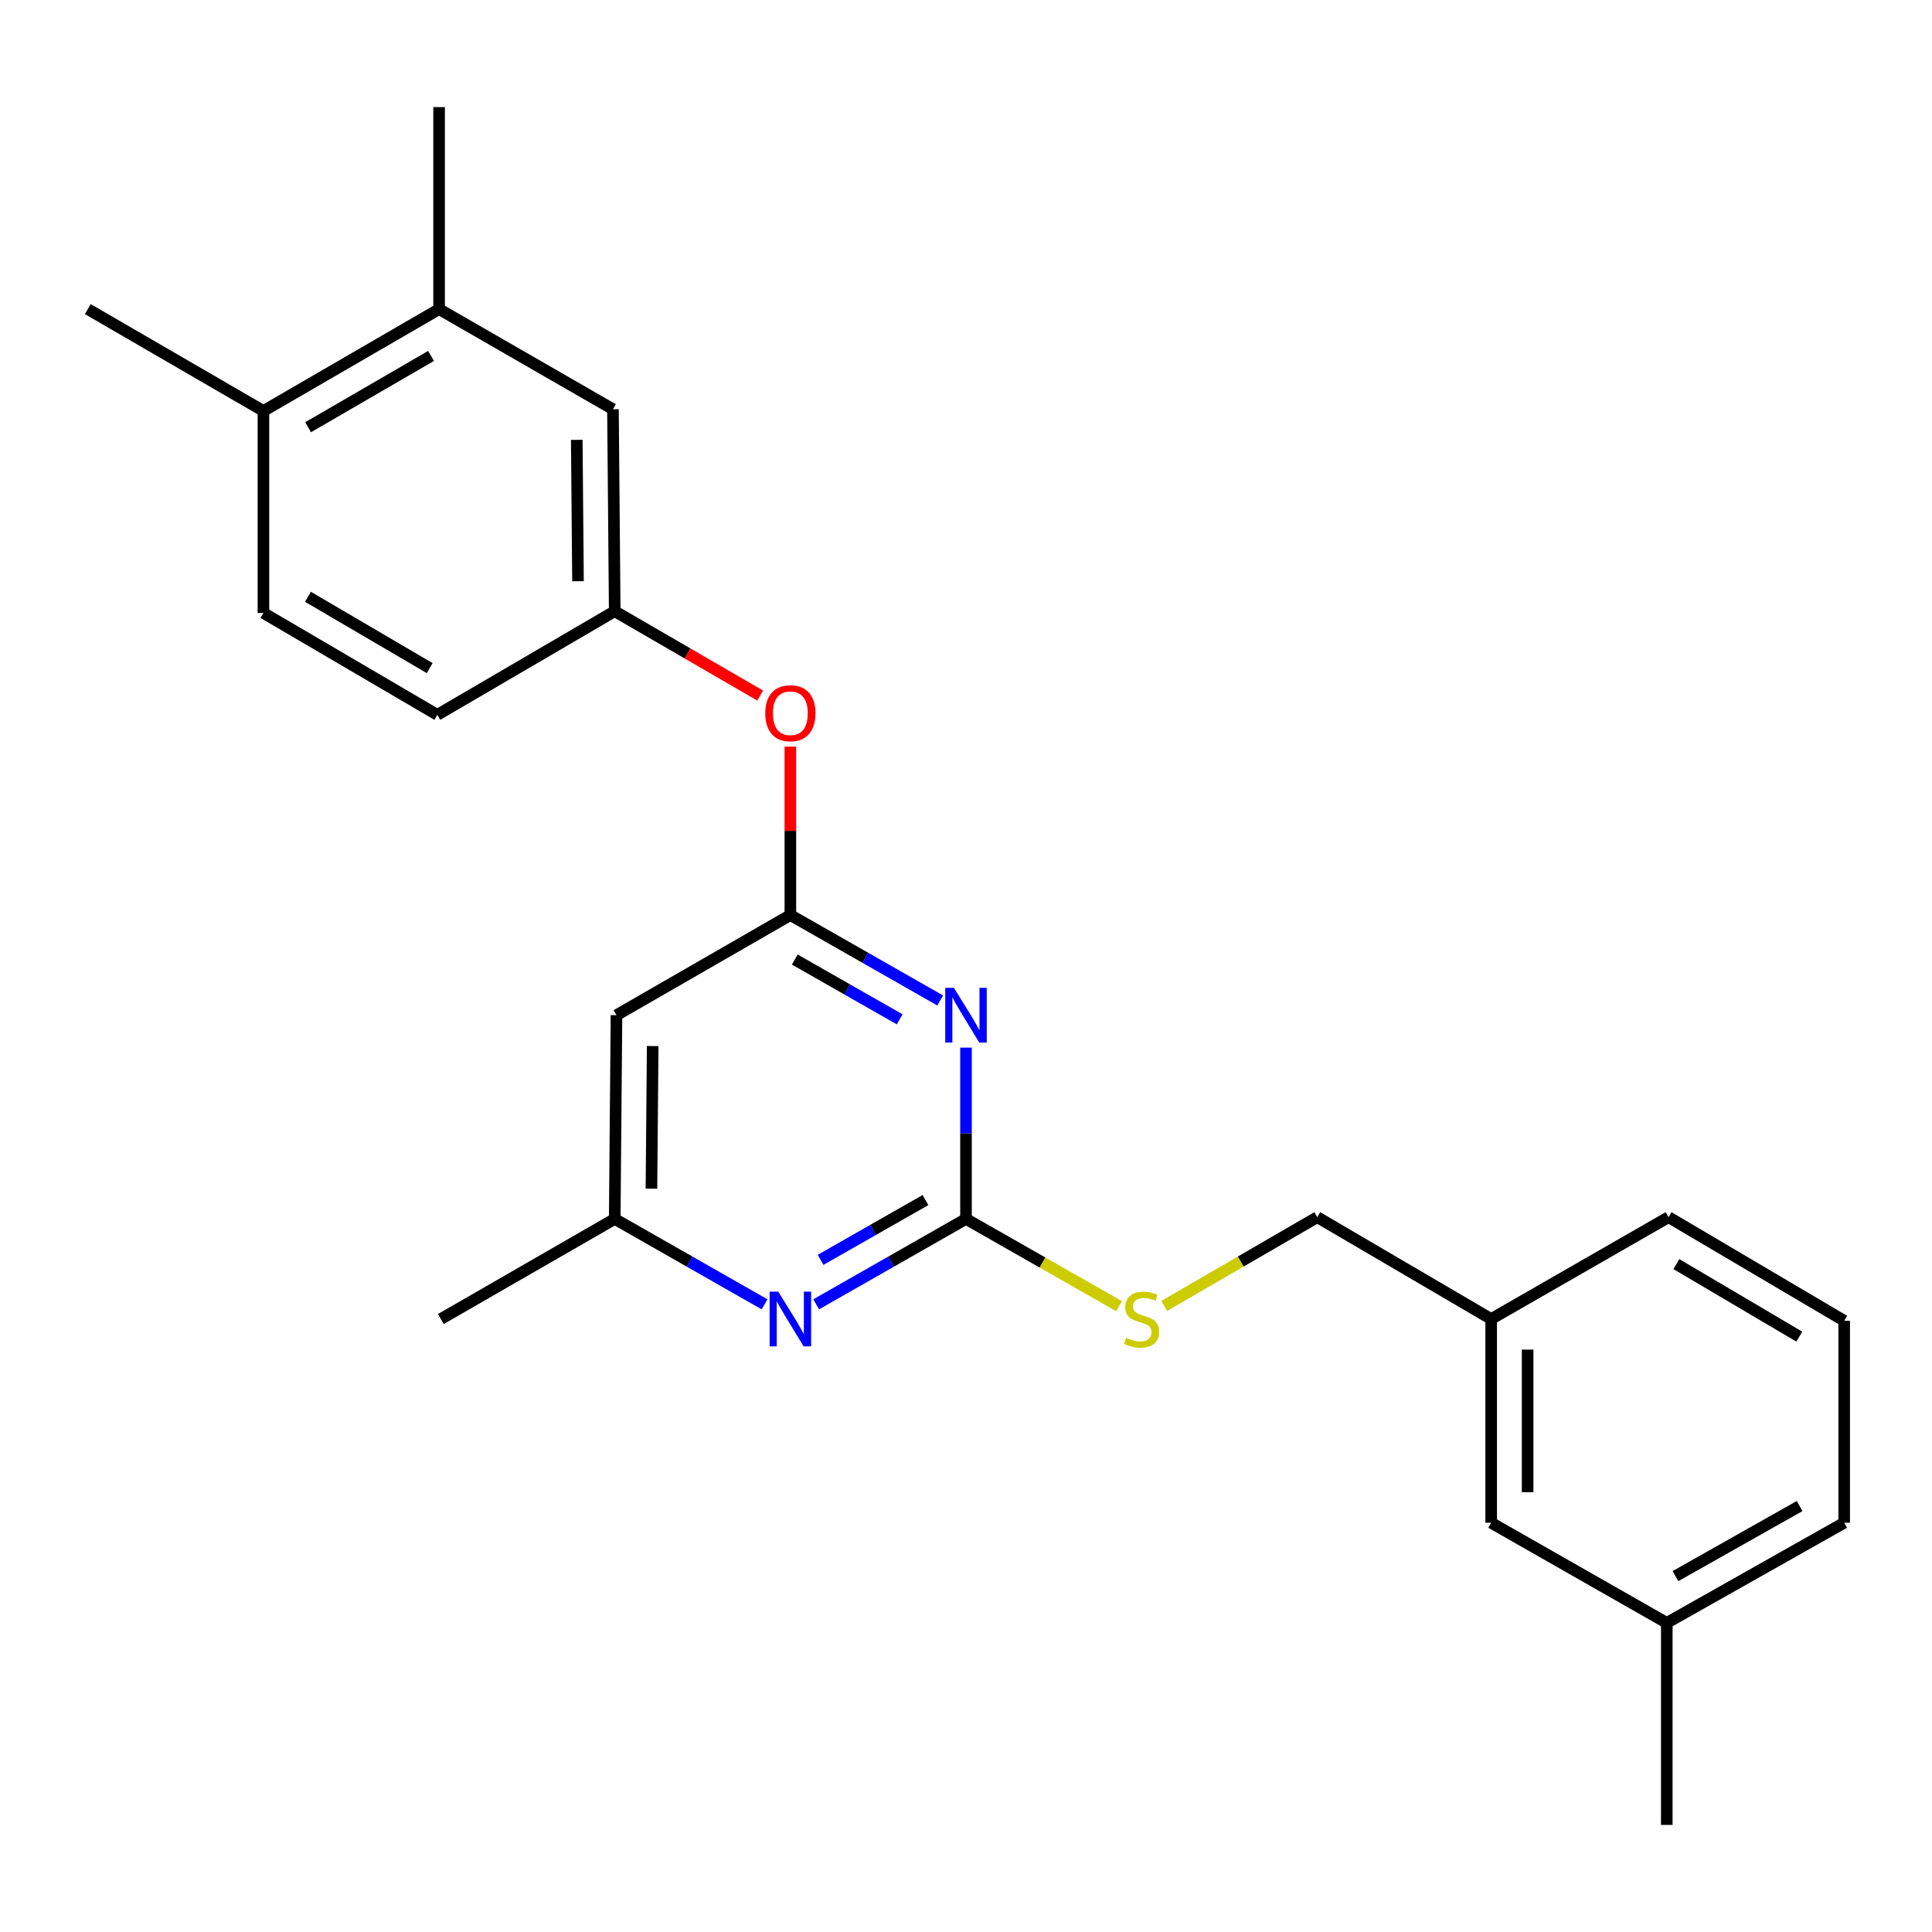 <?xml version='1.0' encoding='iso-8859-1'?>
<svg version='1.1' baseProfile='full'
              xmlns='http://www.w3.org/2000/svg'
                      xmlns:rdkit='http://www.rdkit.org/xml'
                      xmlns:xlink='http://www.w3.org/1999/xlink'
                  xml:space='preserve'
width='1000px' height='1000px' viewBox='0 0 1000 1000'>
<!-- END OF HEADER -->
<rect style='opacity:1.0;fill:#FFFFFF;stroke:none' width='1000' height='1000' x='0' y='0'> </rect>
<path class='bond-0' d='M 319.092,525.455 L 318.18,630.911' style='fill:none;fill-rule:evenodd;stroke:#000000;stroke-width:6px;stroke-linecap:butt;stroke-linejoin:miter;stroke-opacity:1' />
<path class='bond-0' d='M 337.825,541.436 L 337.187,615.256' style='fill:none;fill-rule:evenodd;stroke:#000000;stroke-width:6px;stroke-linecap:butt;stroke-linejoin:miter;stroke-opacity:1' />
<path class='bond-1' d='M 319.092,525.455 L 409.095,473.633' style='fill:none;fill-rule:evenodd;stroke:#000000;stroke-width:6px;stroke-linecap:butt;stroke-linejoin:miter;stroke-opacity:1' />
<path class='bond-2' d='M 318.18,630.911 L 228.176,682.732' style='fill:none;fill-rule:evenodd;stroke:#000000;stroke-width:6px;stroke-linecap:butt;stroke-linejoin:miter;stroke-opacity:1' />
<path class='bond-3' d='M 318.18,630.911 L 356.959,653.015' style='fill:none;fill-rule:evenodd;stroke:#000000;stroke-width:6px;stroke-linecap:butt;stroke-linejoin:miter;stroke-opacity:1' />
<path class='bond-3' d='M 356.959,653.015 L 395.739,675.119' style='fill:none;fill-rule:evenodd;stroke:#0000FF;stroke-width:6px;stroke-linecap:butt;stroke-linejoin:miter;stroke-opacity:1' />
<path class='bond-4' d='M 422.451,675.119 L 461.226,653.015' style='fill:none;fill-rule:evenodd;stroke:#0000FF;stroke-width:6px;stroke-linecap:butt;stroke-linejoin:miter;stroke-opacity:1' />
<path class='bond-4' d='M 461.226,653.015 L 500,630.911' style='fill:none;fill-rule:evenodd;stroke:#000000;stroke-width:6px;stroke-linecap:butt;stroke-linejoin:miter;stroke-opacity:1' />
<path class='bond-4' d='M 424.738,652.093 L 451.88,636.621' style='fill:none;fill-rule:evenodd;stroke:#0000FF;stroke-width:6px;stroke-linecap:butt;stroke-linejoin:miter;stroke-opacity:1' />
<path class='bond-4' d='M 451.88,636.621 L 479.022,621.148' style='fill:none;fill-rule:evenodd;stroke:#000000;stroke-width:6px;stroke-linecap:butt;stroke-linejoin:miter;stroke-opacity:1' />
<path class='bond-5' d='M 500,630.911 L 500,586.581' style='fill:none;fill-rule:evenodd;stroke:#000000;stroke-width:6px;stroke-linecap:butt;stroke-linejoin:miter;stroke-opacity:1' />
<path class='bond-5' d='M 500,586.581 L 500,542.251' style='fill:none;fill-rule:evenodd;stroke:#0000FF;stroke-width:6px;stroke-linecap:butt;stroke-linejoin:miter;stroke-opacity:1' />
<path class='bond-6' d='M 500,630.911 L 539.604,653.488' style='fill:none;fill-rule:evenodd;stroke:#000000;stroke-width:6px;stroke-linecap:butt;stroke-linejoin:miter;stroke-opacity:1' />
<path class='bond-6' d='M 539.604,653.488 L 579.209,676.065' style='fill:none;fill-rule:evenodd;stroke:#CCCC00;stroke-width:6px;stroke-linecap:butt;stroke-linejoin:miter;stroke-opacity:1' />
<path class='bond-7' d='M 486.644,517.841 L 447.87,495.737' style='fill:none;fill-rule:evenodd;stroke:#0000FF;stroke-width:6px;stroke-linecap:butt;stroke-linejoin:miter;stroke-opacity:1' />
<path class='bond-7' d='M 447.87,495.737 L 409.095,473.633' style='fill:none;fill-rule:evenodd;stroke:#000000;stroke-width:6px;stroke-linecap:butt;stroke-linejoin:miter;stroke-opacity:1' />
<path class='bond-7' d='M 465.666,527.604 L 438.524,512.131' style='fill:none;fill-rule:evenodd;stroke:#0000FF;stroke-width:6px;stroke-linecap:butt;stroke-linejoin:miter;stroke-opacity:1' />
<path class='bond-7' d='M 438.524,512.131 L 411.382,496.659' style='fill:none;fill-rule:evenodd;stroke:#000000;stroke-width:6px;stroke-linecap:butt;stroke-linejoin:miter;stroke-opacity:1' />
<path class='bond-8' d='M 409.095,473.633 L 409.095,430.048' style='fill:none;fill-rule:evenodd;stroke:#000000;stroke-width:6px;stroke-linecap:butt;stroke-linejoin:miter;stroke-opacity:1' />
<path class='bond-8' d='M 409.095,430.048 L 409.095,386.463' style='fill:none;fill-rule:evenodd;stroke:#FF0000;stroke-width:6px;stroke-linecap:butt;stroke-linejoin:miter;stroke-opacity:1' />
<path class='bond-9' d='M 393.468,360.026 L 355.824,338.196' style='fill:none;fill-rule:evenodd;stroke:#FF0000;stroke-width:6px;stroke-linecap:butt;stroke-linejoin:miter;stroke-opacity:1' />
<path class='bond-9' d='M 355.824,338.196 L 318.18,316.366' style='fill:none;fill-rule:evenodd;stroke:#000000;stroke-width:6px;stroke-linecap:butt;stroke-linejoin:miter;stroke-opacity:1' />
<path class='bond-10' d='M 227.275,160 L 136.359,212.723' style='fill:none;fill-rule:evenodd;stroke:#000000;stroke-width:6px;stroke-linecap:butt;stroke-linejoin:miter;stroke-opacity:1' />
<path class='bond-10' d='M 223.104,184.233 L 159.464,221.139' style='fill:none;fill-rule:evenodd;stroke:#000000;stroke-width:6px;stroke-linecap:butt;stroke-linejoin:miter;stroke-opacity:1' />
<path class='bond-11' d='M 227.275,160 L 317.268,211.822' style='fill:none;fill-rule:evenodd;stroke:#000000;stroke-width:6px;stroke-linecap:butt;stroke-linejoin:miter;stroke-opacity:1' />
<path class='bond-12' d='M 227.275,160 L 227.275,55.435' style='fill:none;fill-rule:evenodd;stroke:#000000;stroke-width:6px;stroke-linecap:butt;stroke-linejoin:miter;stroke-opacity:1' />
<path class='bond-13' d='M 602.612,675.942 L 642.216,652.97' style='fill:none;fill-rule:evenodd;stroke:#CCCC00;stroke-width:6px;stroke-linecap:butt;stroke-linejoin:miter;stroke-opacity:1' />
<path class='bond-13' d='M 642.216,652.97 L 681.82,629.999' style='fill:none;fill-rule:evenodd;stroke:#000000;stroke-width:6px;stroke-linecap:butt;stroke-linejoin:miter;stroke-opacity:1' />
<path class='bond-14' d='M 681.82,629.999 L 771.824,682.732' style='fill:none;fill-rule:evenodd;stroke:#000000;stroke-width:6px;stroke-linecap:butt;stroke-linejoin:miter;stroke-opacity:1' />
<path class='bond-15' d='M 136.359,212.723 L 136.359,317.268' style='fill:none;fill-rule:evenodd;stroke:#000000;stroke-width:6px;stroke-linecap:butt;stroke-linejoin:miter;stroke-opacity:1' />
<path class='bond-16' d='M 136.359,212.723 L 45.455,160' style='fill:none;fill-rule:evenodd;stroke:#000000;stroke-width:6px;stroke-linecap:butt;stroke-linejoin:miter;stroke-opacity:1' />
<path class='bond-17' d='M 136.359,317.268 L 226.363,370.001' style='fill:none;fill-rule:evenodd;stroke:#000000;stroke-width:6px;stroke-linecap:butt;stroke-linejoin:miter;stroke-opacity:1' />
<path class='bond-17' d='M 159.4,308.896 L 222.402,345.809' style='fill:none;fill-rule:evenodd;stroke:#000000;stroke-width:6px;stroke-linecap:butt;stroke-linejoin:miter;stroke-opacity:1' />
<path class='bond-18' d='M 771.824,788.178 L 771.824,682.732' style='fill:none;fill-rule:evenodd;stroke:#000000;stroke-width:6px;stroke-linecap:butt;stroke-linejoin:miter;stroke-opacity:1' />
<path class='bond-18' d='M 790.694,772.361 L 790.694,698.549' style='fill:none;fill-rule:evenodd;stroke:#000000;stroke-width:6px;stroke-linecap:butt;stroke-linejoin:miter;stroke-opacity:1' />
<path class='bond-19' d='M 771.824,788.178 L 862.728,840' style='fill:none;fill-rule:evenodd;stroke:#000000;stroke-width:6px;stroke-linecap:butt;stroke-linejoin:miter;stroke-opacity:1' />
<path class='bond-20' d='M 771.824,682.732 L 863.641,629.999' style='fill:none;fill-rule:evenodd;stroke:#000000;stroke-width:6px;stroke-linecap:butt;stroke-linejoin:miter;stroke-opacity:1' />
<path class='bond-21' d='M 862.728,840 L 954.545,788.178' style='fill:none;fill-rule:evenodd;stroke:#000000;stroke-width:6px;stroke-linecap:butt;stroke-linejoin:miter;stroke-opacity:1' />
<path class='bond-21' d='M 867.226,815.792 L 931.498,779.517' style='fill:none;fill-rule:evenodd;stroke:#000000;stroke-width:6px;stroke-linecap:butt;stroke-linejoin:miter;stroke-opacity:1' />
<path class='bond-22' d='M 862.728,840 L 862.728,944.565' style='fill:none;fill-rule:evenodd;stroke:#000000;stroke-width:6px;stroke-linecap:butt;stroke-linejoin:miter;stroke-opacity:1' />
<path class='bond-23' d='M 954.545,683.634 L 954.545,788.178' style='fill:none;fill-rule:evenodd;stroke:#000000;stroke-width:6px;stroke-linecap:butt;stroke-linejoin:miter;stroke-opacity:1' />
<path class='bond-24' d='M 954.545,683.634 L 863.641,629.999' style='fill:none;fill-rule:evenodd;stroke:#000000;stroke-width:6px;stroke-linecap:butt;stroke-linejoin:miter;stroke-opacity:1' />
<path class='bond-24' d='M 931.32,691.841 L 867.687,654.297' style='fill:none;fill-rule:evenodd;stroke:#000000;stroke-width:6px;stroke-linecap:butt;stroke-linejoin:miter;stroke-opacity:1' />
<path class='bond-25' d='M 226.363,370.001 L 318.18,316.366' style='fill:none;fill-rule:evenodd;stroke:#000000;stroke-width:6px;stroke-linecap:butt;stroke-linejoin:miter;stroke-opacity:1' />
<path class='bond-26' d='M 318.18,316.366 L 317.268,211.822' style='fill:none;fill-rule:evenodd;stroke:#000000;stroke-width:6px;stroke-linecap:butt;stroke-linejoin:miter;stroke-opacity:1' />
<path class='bond-26' d='M 299.173,300.849 L 298.534,227.668' style='fill:none;fill-rule:evenodd;stroke:#000000;stroke-width:6px;stroke-linecap:butt;stroke-linejoin:miter;stroke-opacity:1' />
<path  class='atom-2' d='M 402.835 668.572
L 412.115 683.572
Q 413.035 685.052, 414.515 687.732
Q 415.995 690.412, 416.075 690.572
L 416.075 668.572
L 419.835 668.572
L 419.835 696.892
L 415.955 696.892
L 405.995 680.492
Q 404.835 678.572, 403.595 676.372
Q 402.395 674.172, 402.035 673.492
L 402.035 696.892
L 398.355 696.892
L 398.355 668.572
L 402.835 668.572
' fill='#0000FF'/>
<path  class='atom-4' d='M 493.74 511.295
L 503.02 526.295
Q 503.94 527.775, 505.42 530.455
Q 506.9 533.135, 506.98 533.295
L 506.98 511.295
L 510.74 511.295
L 510.74 539.615
L 506.86 539.615
L 496.9 523.215
Q 495.74 521.295, 494.5 519.095
Q 493.3 516.895, 492.94 516.215
L 492.94 539.615
L 489.26 539.615
L 489.26 511.295
L 493.74 511.295
' fill='#0000FF'/>
<path  class='atom-6' d='M 396.095 369.169
Q 396.095 362.369, 399.455 358.569
Q 402.815 354.769, 409.095 354.769
Q 415.375 354.769, 418.735 358.569
Q 422.095 362.369, 422.095 369.169
Q 422.095 376.049, 418.695 379.969
Q 415.295 383.849, 409.095 383.849
Q 402.855 383.849, 399.455 379.969
Q 396.095 376.089, 396.095 369.169
M 409.095 380.649
Q 413.415 380.649, 415.735 377.769
Q 418.095 374.849, 418.095 369.169
Q 418.095 363.609, 415.735 360.809
Q 413.415 357.969, 409.095 357.969
Q 404.775 357.969, 402.415 360.769
Q 400.095 363.569, 400.095 369.169
Q 400.095 374.889, 402.415 377.769
Q 404.775 380.649, 409.095 380.649
' fill='#FF0000'/>
<path  class='atom-8' d='M 582.905 692.452
Q 583.225 692.572, 584.545 693.132
Q 585.865 693.692, 587.305 694.052
Q 588.785 694.372, 590.225 694.372
Q 592.905 694.372, 594.465 693.092
Q 596.025 691.772, 596.025 689.492
Q 596.025 687.932, 595.225 686.972
Q 594.465 686.012, 593.265 685.492
Q 592.065 684.972, 590.065 684.372
Q 587.545 683.612, 586.025 682.892
Q 584.545 682.172, 583.465 680.652
Q 582.425 679.132, 582.425 676.572
Q 582.425 673.012, 584.825 670.812
Q 587.265 668.612, 592.065 668.612
Q 595.345 668.612, 599.065 670.172
L 598.145 673.252
Q 594.745 671.852, 592.185 671.852
Q 589.425 671.852, 587.905 673.012
Q 586.385 674.132, 586.425 676.092
Q 586.425 677.612, 587.185 678.532
Q 587.985 679.452, 589.105 679.972
Q 590.265 680.492, 592.185 681.092
Q 594.745 681.892, 596.265 682.692
Q 597.785 683.492, 598.865 685.132
Q 599.985 686.732, 599.985 689.492
Q 599.985 693.412, 597.345 695.532
Q 594.745 697.612, 590.385 697.612
Q 587.865 697.612, 585.945 697.052
Q 584.065 696.532, 581.825 695.612
L 582.905 692.452
' fill='#CCCC00'/>
</svg>
